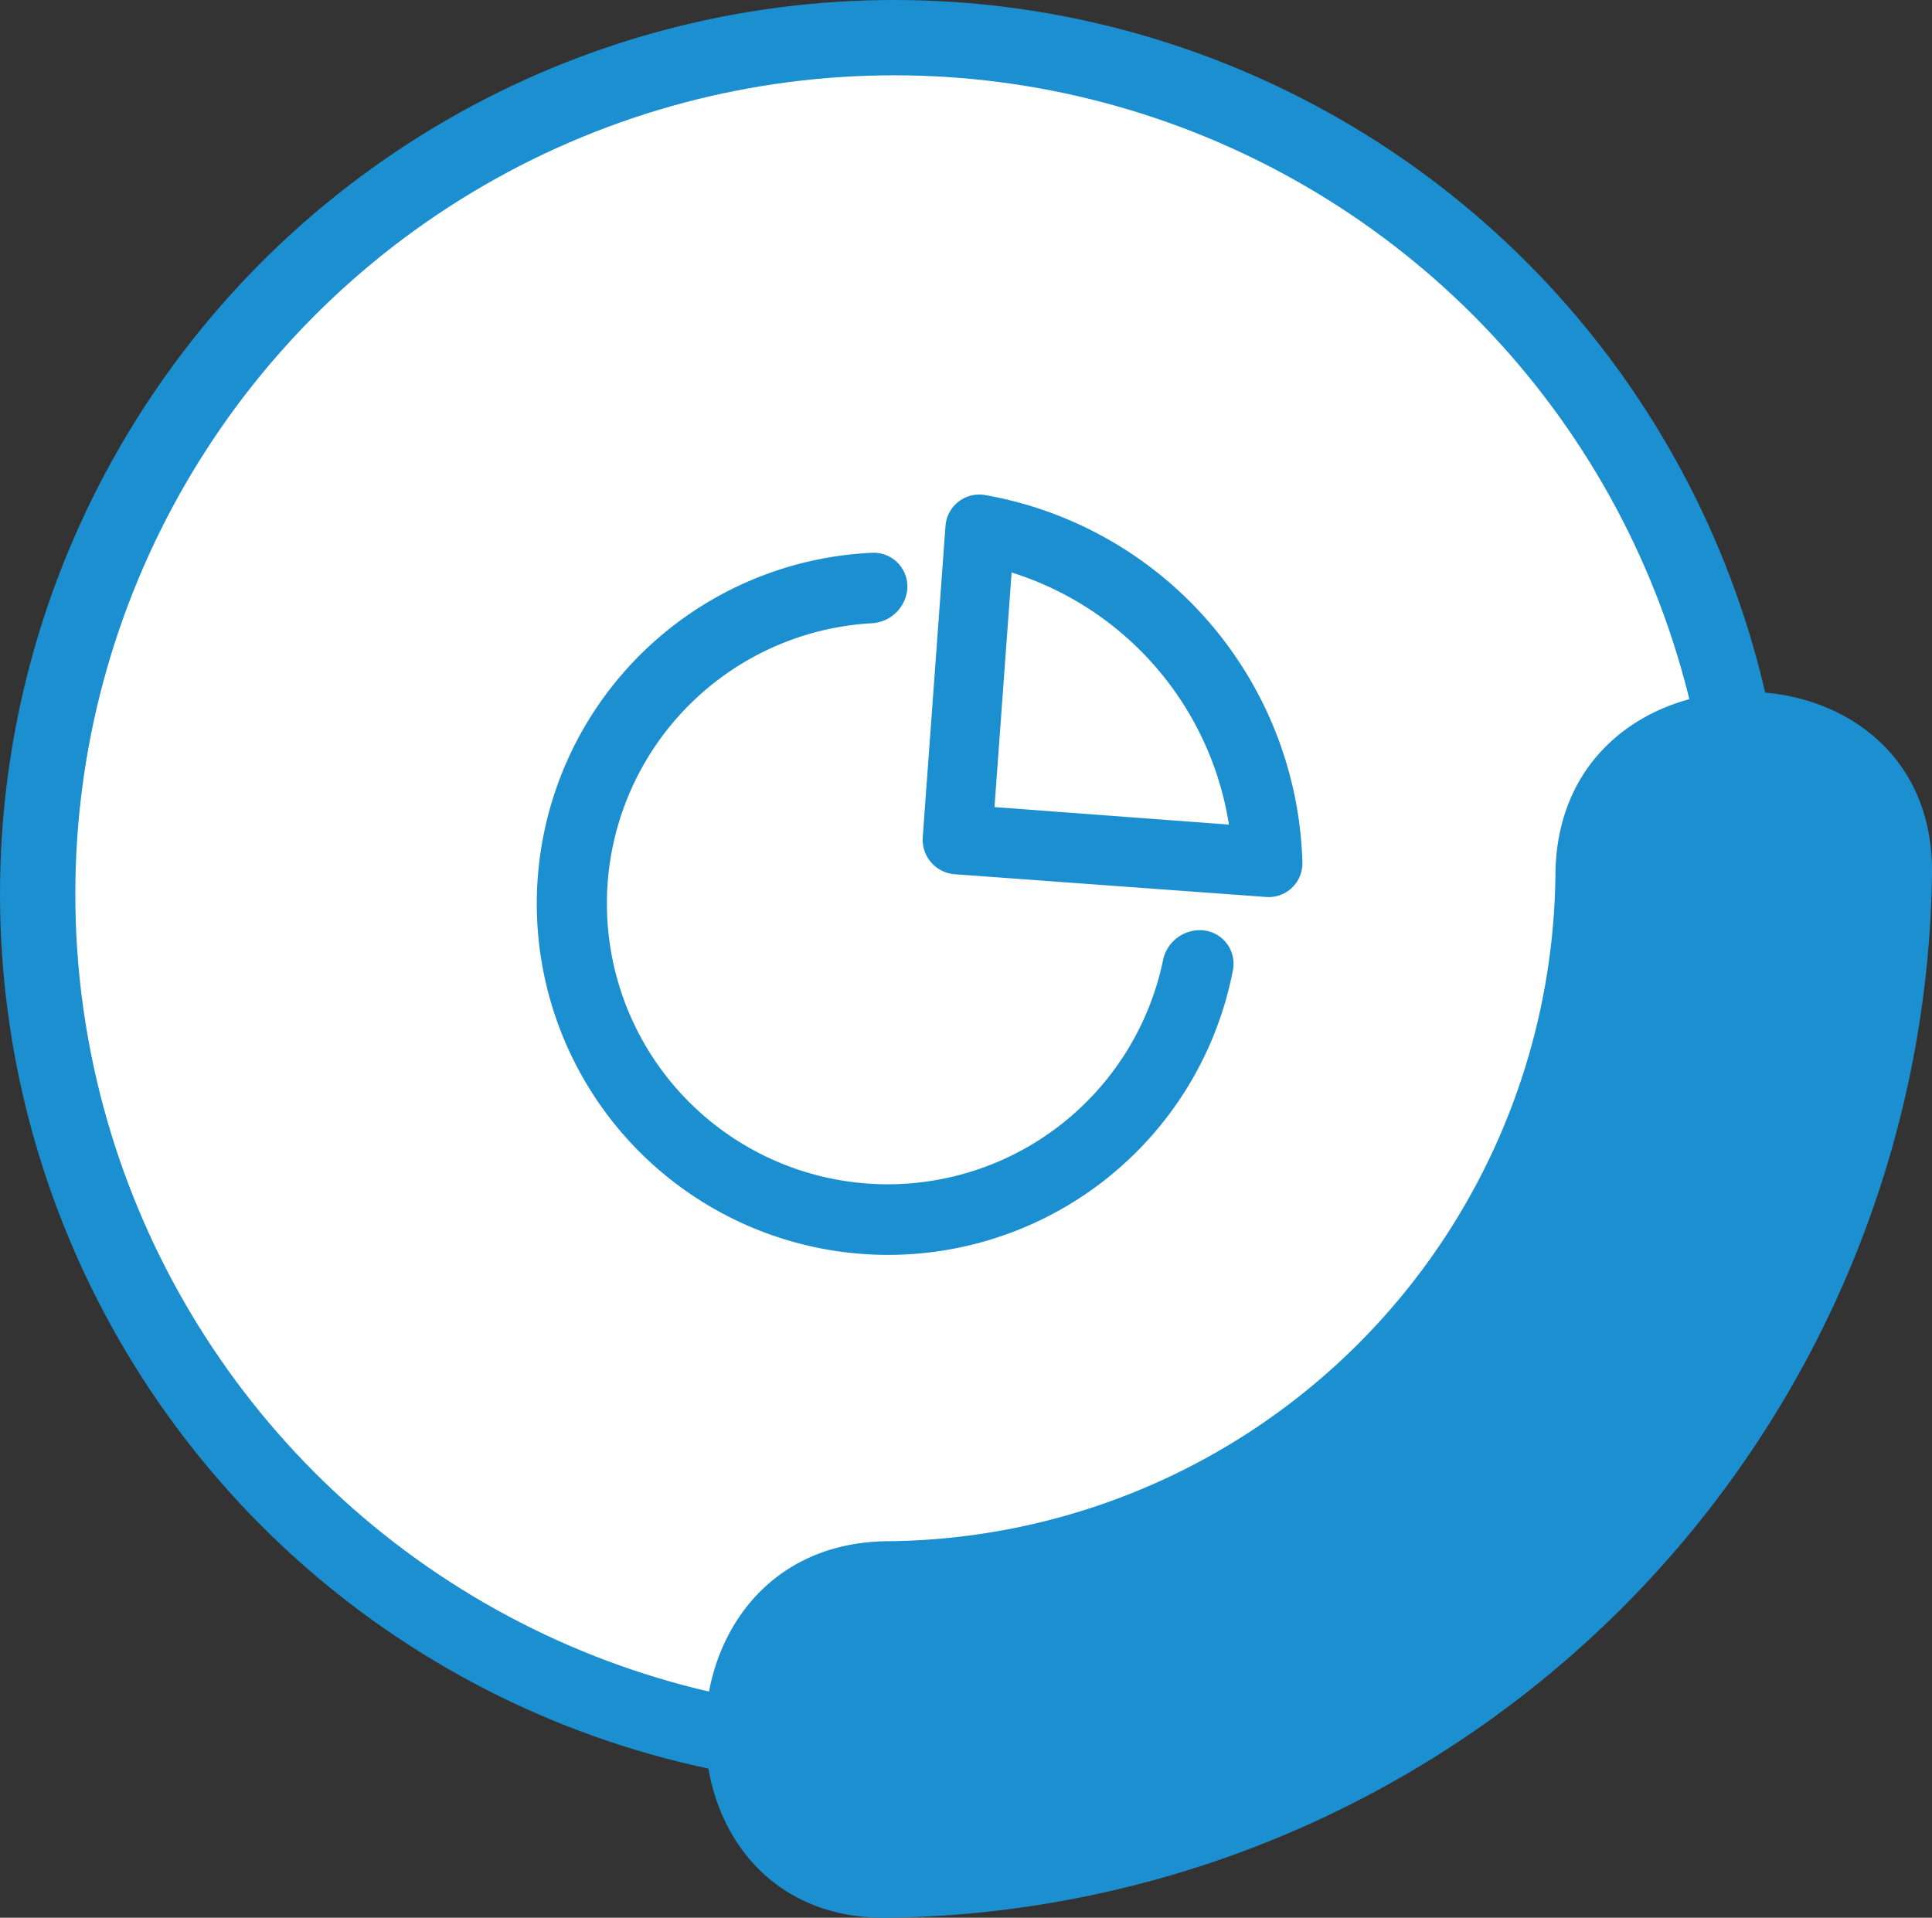 <svg xmlns="http://www.w3.org/2000/svg" viewBox="0 0 128.27 127.33"><rect x="0" y="0" width="128.27" height="127.33" fill="#333333" stroke="none"/><title>Asset 5</title><g id="Layer_2" data-name="Layer 2"><g id="Layer_1-2" data-name="Layer 1"><circle cx="59.36" cy="59.36" r="56.86" style="fill:#fff;stroke:#1b8fcf;stroke-miterlimit:10;stroke-width:5px"/><path d="M57.51,80.08a20.14,20.14,0,0,1,.33-40.2,1,1,0,0,0,.9-.87A.74.74,0,0,0,58,38.2,21.82,21.82,0,1,0,80.39,64.1a.73.73,0,0,0-.7-.84,1,1,0,0,0-1,.77A20.17,20.17,0,0,1,57.51,80.08Z" style="fill:#1b8fcf;stroke:#1b8fcf;stroke-miterlimit:10;stroke-width:3px"/><path d="M65.16,34.35a.75.75,0,0,0-.89.67L62.76,55.69a.8.8,0,0,0,.74.86l20.68,1.51a.74.74,0,0,0,.79-.76A24,24,0,0,0,65.16,34.35Zm.61,2.15a.37.37,0,0,1,.48-.3,22.45,22.45,0,0,1,17,19.73.37.37,0,0,1-.36.42L64.82,55a.4.4,0,0,1-.37-.43Z" style="fill:#1b8fcf;stroke:#1b8fcf;stroke-miterlimit:10;stroke-width:3px"/><path d="M103.27,58A44.73,44.73,0,0,1,58.9,102.33c-16.08.19-16.12,25.19,0,25A70.26,70.26,0,0,0,128.27,58c.19-16.09-24.81-16.1-25,0Z" style="fill:#1b8fcf"/></g></g></svg>